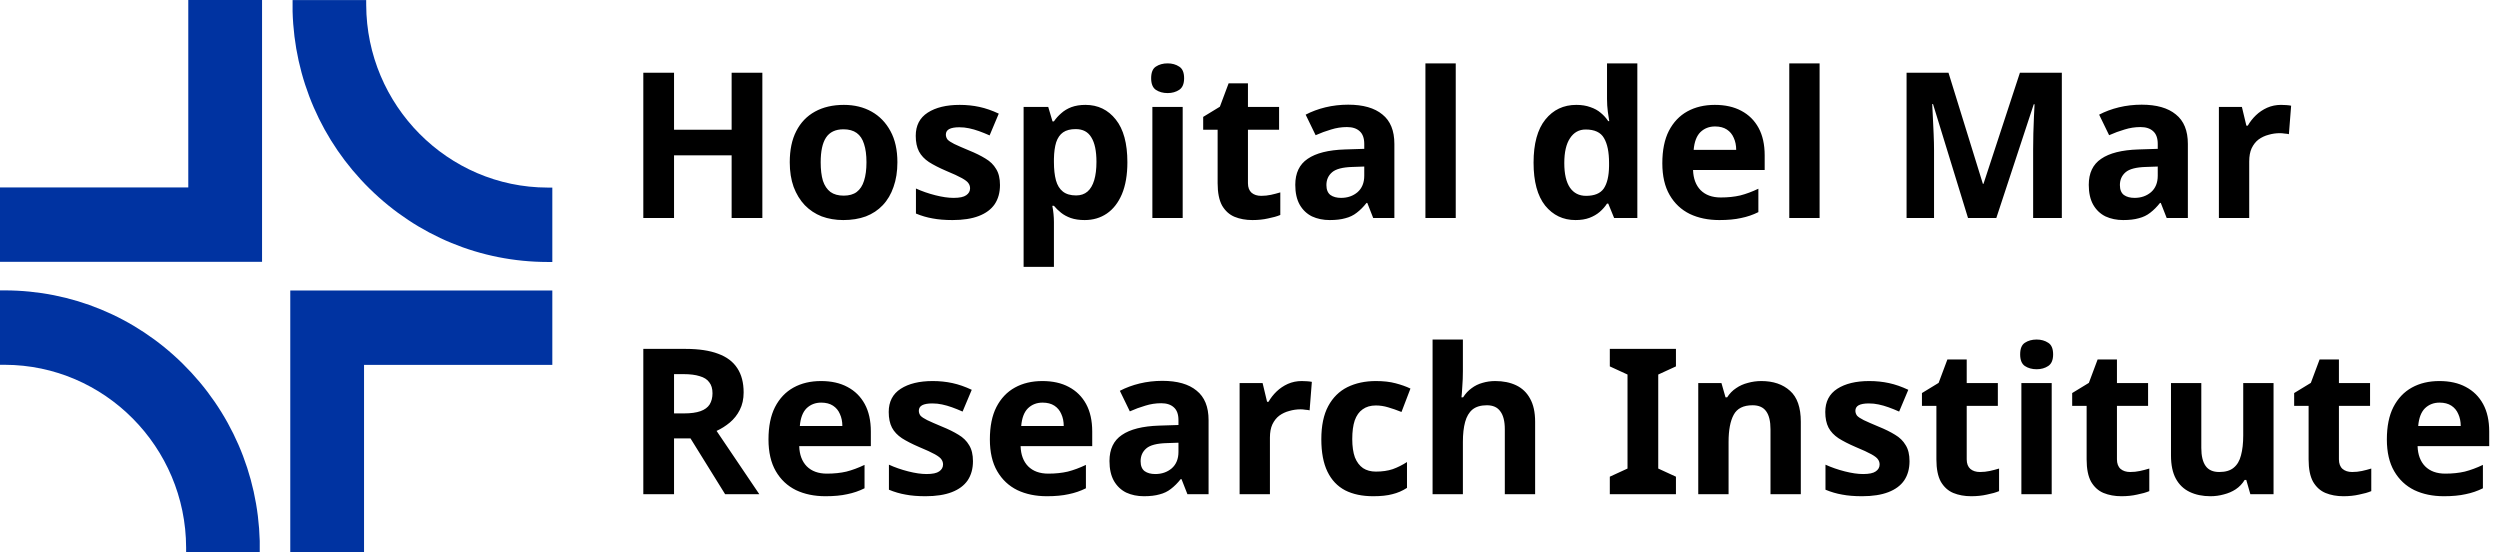 <svg width="172" height="38" viewBox="0 0 172 38" fill="none" xmlns="http://www.w3.org/2000/svg">
<g clip-path="url(#clip0_2177_3)">
<path d="M12.954 12.896H0V18.013H12.954H18.029V12.896V0H12.954V12.896Z" fill="#0033A1"/>
<path d="M25.195 0.335L25.194 0.003H20.13V0.785C20.254 5.406 22.135 9.736 25.426 12.978C28.724 16.225 33.071 18.018 37.669 18.024L38 18.025V12.906L37.67 12.905C30.81 12.893 25.214 7.253 25.195 0.335Z" fill="#0033A1"/>
<path d="M19.971 19.986V25.104V38H25.046V25.104H38V19.986H25.046H19.971Z" fill="#0033A1"/>
<path d="M0.331 19.979H0V25.097L0.33 25.098C7.189 25.111 12.786 30.749 12.805 37.668L12.806 38H17.87V37.218C17.745 32.597 15.864 28.267 12.573 25.025C9.276 21.777 4.928 19.985 0.331 19.979Z" fill="#0033A1"/>
<path d="M52.45 15H50.336V10.688H46.374V15H44.26V5.004H46.374V8.924H50.336V5.004H52.45V15ZM61.741 11.164C61.741 11.799 61.652 12.363 61.475 12.858C61.307 13.353 61.06 13.773 60.733 14.118C60.416 14.454 60.028 14.711 59.571 14.888C59.114 15.056 58.596 15.14 58.017 15.14C57.485 15.14 56.99 15.056 56.533 14.888C56.085 14.711 55.698 14.454 55.371 14.118C55.044 13.773 54.788 13.353 54.601 12.858C54.424 12.363 54.335 11.799 54.335 11.164C54.335 10.315 54.484 9.601 54.783 9.022C55.082 8.434 55.511 7.986 56.071 7.678C56.631 7.37 57.294 7.216 58.059 7.216C58.778 7.216 59.412 7.37 59.963 7.678C60.514 7.986 60.948 8.434 61.265 9.022C61.582 9.601 61.741 10.315 61.741 11.164ZM56.463 11.164C56.463 11.668 56.514 12.093 56.617 12.438C56.729 12.774 56.902 13.031 57.135 13.208C57.368 13.376 57.672 13.46 58.045 13.46C58.418 13.46 58.717 13.376 58.941 13.208C59.174 13.031 59.342 12.774 59.445 12.438C59.557 12.093 59.613 11.668 59.613 11.164C59.613 10.66 59.557 10.24 59.445 9.904C59.342 9.568 59.174 9.316 58.941 9.148C58.708 8.98 58.404 8.896 58.031 8.896C57.48 8.896 57.079 9.087 56.827 9.47C56.584 9.843 56.463 10.408 56.463 11.164ZM68.799 12.732C68.799 13.245 68.678 13.684 68.435 14.048C68.192 14.403 67.828 14.673 67.343 14.86C66.858 15.047 66.256 15.14 65.537 15.14C65.005 15.14 64.548 15.103 64.165 15.028C63.782 14.963 63.4 14.851 63.017 14.692V12.97C63.428 13.157 63.871 13.311 64.347 13.432C64.823 13.553 65.243 13.614 65.607 13.614C66.018 13.614 66.307 13.553 66.475 13.432C66.652 13.311 66.741 13.152 66.741 12.956C66.741 12.825 66.704 12.709 66.629 12.606C66.564 12.503 66.414 12.387 66.181 12.256C65.948 12.125 65.584 11.957 65.089 11.752C64.613 11.547 64.221 11.346 63.913 11.15C63.605 10.945 63.376 10.702 63.227 10.422C63.078 10.133 63.003 9.773 63.003 9.344C63.003 8.635 63.278 8.103 63.829 7.748C64.38 7.393 65.112 7.216 66.027 7.216C66.503 7.216 66.956 7.263 67.385 7.356C67.814 7.449 68.258 7.603 68.715 7.818L68.085 9.316C67.833 9.204 67.59 9.106 67.357 9.022C67.124 8.938 66.895 8.873 66.671 8.826C66.456 8.779 66.232 8.756 65.999 8.756C65.691 8.756 65.458 8.798 65.299 8.882C65.15 8.966 65.075 9.092 65.075 9.26C65.075 9.381 65.112 9.493 65.187 9.596C65.271 9.689 65.425 9.792 65.649 9.904C65.882 10.016 66.223 10.165 66.671 10.352C67.11 10.529 67.488 10.716 67.805 10.912C68.122 11.099 68.365 11.337 68.533 11.626C68.71 11.906 68.799 12.275 68.799 12.732ZM74.68 7.216C75.539 7.216 76.234 7.552 76.766 8.224C77.298 8.887 77.564 9.867 77.564 11.164C77.564 12.032 77.438 12.765 77.186 13.362C76.934 13.95 76.589 14.393 76.15 14.692C75.711 14.991 75.203 15.14 74.624 15.14C74.26 15.14 73.943 15.093 73.672 15C73.411 14.907 73.187 14.785 73 14.636C72.813 14.487 72.65 14.328 72.51 14.16H72.398C72.435 14.337 72.463 14.524 72.482 14.72C72.501 14.907 72.51 15.093 72.51 15.28V18.36H70.424V7.356H72.118L72.412 8.35H72.51C72.65 8.145 72.818 7.958 73.014 7.79C73.21 7.613 73.443 7.473 73.714 7.37C73.994 7.267 74.316 7.216 74.68 7.216ZM74.008 8.882C73.644 8.882 73.355 8.957 73.14 9.106C72.925 9.255 72.767 9.484 72.664 9.792C72.571 10.091 72.519 10.469 72.51 10.926V11.15C72.51 11.645 72.557 12.065 72.65 12.41C72.743 12.746 72.902 13.003 73.126 13.18C73.35 13.357 73.653 13.446 74.036 13.446C74.353 13.446 74.615 13.357 74.82 13.18C75.025 13.003 75.179 12.741 75.282 12.396C75.385 12.051 75.436 11.631 75.436 11.136C75.436 10.389 75.319 9.829 75.086 9.456C74.862 9.073 74.503 8.882 74.008 8.882ZM81.369 7.356V15H79.283V7.356H81.369ZM80.333 4.36C80.641 4.36 80.907 4.435 81.131 4.584C81.355 4.724 81.467 4.99 81.467 5.382C81.467 5.765 81.355 6.031 81.131 6.18C80.907 6.329 80.641 6.404 80.333 6.404C80.016 6.404 79.745 6.329 79.521 6.18C79.307 6.031 79.199 5.765 79.199 5.382C79.199 4.99 79.307 4.724 79.521 4.584C79.745 4.435 80.016 4.36 80.333 4.36ZM86.769 13.474C87.002 13.474 87.226 13.451 87.441 13.404C87.656 13.357 87.87 13.301 88.085 13.236V14.79C87.861 14.883 87.581 14.963 87.245 15.028C86.918 15.103 86.559 15.14 86.167 15.14C85.71 15.14 85.299 15.065 84.935 14.916C84.58 14.767 84.296 14.51 84.081 14.146C83.876 13.773 83.773 13.259 83.773 12.606V8.924H82.779V8.042L83.927 7.342L84.529 5.732H85.859V7.356H88.001V8.924H85.859V12.606C85.859 12.895 85.943 13.115 86.111 13.264C86.279 13.404 86.498 13.474 86.769 13.474ZM92.755 7.202C93.782 7.202 94.566 7.426 95.107 7.874C95.658 8.313 95.933 8.989 95.933 9.904V15H94.477L94.071 13.964H94.015C93.801 14.235 93.577 14.459 93.343 14.636C93.119 14.813 92.858 14.939 92.559 15.014C92.27 15.098 91.911 15.14 91.481 15.14C91.033 15.14 90.627 15.056 90.263 14.888C89.909 14.711 89.629 14.445 89.423 14.09C89.218 13.726 89.115 13.269 89.115 12.718C89.115 11.906 89.4 11.309 89.969 10.926C90.539 10.534 91.393 10.319 92.531 10.282L93.861 10.24V9.904C93.861 9.503 93.754 9.209 93.539 9.022C93.334 8.835 93.045 8.742 92.671 8.742C92.298 8.742 91.934 8.798 91.579 8.91C91.225 9.013 90.87 9.143 90.515 9.302L89.829 7.888C90.24 7.673 90.693 7.505 91.187 7.384C91.691 7.263 92.214 7.202 92.755 7.202ZM93.049 11.486C92.377 11.505 91.911 11.626 91.649 11.85C91.388 12.074 91.257 12.368 91.257 12.732C91.257 13.049 91.351 13.278 91.537 13.418C91.724 13.549 91.967 13.614 92.265 13.614C92.713 13.614 93.091 13.483 93.399 13.222C93.707 12.951 93.861 12.573 93.861 12.088V11.458L93.049 11.486ZM100.155 15H98.069V4.36H100.155V15ZM108.393 15.14C107.544 15.14 106.848 14.809 106.307 14.146C105.775 13.474 105.509 12.489 105.509 11.192C105.509 9.885 105.78 8.896 106.321 8.224C106.862 7.552 107.572 7.216 108.449 7.216C108.813 7.216 109.135 7.267 109.415 7.37C109.695 7.463 109.933 7.594 110.129 7.762C110.334 7.93 110.507 8.121 110.647 8.336H110.717C110.689 8.187 110.656 7.972 110.619 7.692C110.582 7.403 110.563 7.109 110.563 6.81V4.36H112.649V15H111.053L110.647 14.006H110.563C110.432 14.211 110.264 14.403 110.059 14.58C109.863 14.748 109.63 14.883 109.359 14.986C109.088 15.089 108.766 15.14 108.393 15.14ZM109.121 13.474C109.7 13.474 110.106 13.306 110.339 12.97C110.572 12.625 110.694 12.111 110.703 11.43V11.206C110.703 10.459 110.586 9.89 110.353 9.498C110.129 9.106 109.709 8.91 109.093 8.91C108.636 8.91 108.276 9.111 108.015 9.512C107.754 9.904 107.623 10.473 107.623 11.22C107.623 11.967 107.754 12.531 108.015 12.914C108.276 13.287 108.645 13.474 109.121 13.474ZM117.98 7.216C118.69 7.216 119.296 7.351 119.8 7.622C120.314 7.893 120.71 8.285 120.99 8.798C121.27 9.311 121.41 9.941 121.41 10.688V11.696H116.482C116.501 12.284 116.674 12.746 117 13.082C117.336 13.418 117.798 13.586 118.386 13.586C118.881 13.586 119.329 13.539 119.73 13.446C120.132 13.343 120.547 13.189 120.976 12.984V14.594C120.603 14.781 120.206 14.916 119.786 15C119.376 15.093 118.876 15.14 118.288 15.14C117.523 15.14 116.846 15 116.258 14.72C115.67 14.431 115.208 13.997 114.872 13.418C114.536 12.839 114.368 12.111 114.368 11.234C114.368 10.338 114.518 9.596 114.816 9.008C115.124 8.411 115.549 7.963 116.09 7.664C116.632 7.365 117.262 7.216 117.98 7.216ZM117.994 8.7C117.593 8.7 117.257 8.831 116.986 9.092C116.725 9.353 116.571 9.759 116.524 10.31H119.45C119.45 10.002 119.394 9.727 119.282 9.484C119.18 9.241 119.021 9.05 118.806 8.91C118.592 8.77 118.321 8.7 117.994 8.7ZM125.188 15H123.102V4.36H125.188V15ZM135.4 15L132.992 7.16H132.936C132.945 7.347 132.959 7.627 132.978 8C132.997 8.373 133.015 8.775 133.034 9.204C133.053 9.624 133.062 10.007 133.062 10.352V15H131.172V5.004H134.056L136.422 12.648H136.464L138.97 5.004H141.854V15H139.88V10.268C139.88 9.951 139.885 9.587 139.894 9.176C139.913 8.765 139.927 8.378 139.936 8.014C139.955 7.641 139.969 7.361 139.978 7.174H139.922L137.346 15H135.4ZM147.347 7.202C148.374 7.202 149.158 7.426 149.699 7.874C150.25 8.313 150.525 8.989 150.525 9.904V15H149.069L148.663 13.964H148.607C148.392 14.235 148.168 14.459 147.935 14.636C147.711 14.813 147.45 14.939 147.151 15.014C146.862 15.098 146.502 15.14 146.073 15.14C145.625 15.14 145.219 15.056 144.855 14.888C144.5 14.711 144.22 14.445 144.015 14.09C143.81 13.726 143.707 13.269 143.707 12.718C143.707 11.906 143.992 11.309 144.561 10.926C145.13 10.534 145.984 10.319 147.123 10.282L148.453 10.24V9.904C148.453 9.503 148.346 9.209 148.131 9.022C147.926 8.835 147.636 8.742 147.263 8.742C146.89 8.742 146.526 8.798 146.171 8.91C145.816 9.013 145.462 9.143 145.107 9.302L144.421 7.888C144.832 7.673 145.284 7.505 145.779 7.384C146.283 7.263 146.806 7.202 147.347 7.202ZM147.641 11.486C146.969 11.505 146.502 11.626 146.241 11.85C145.98 12.074 145.849 12.368 145.849 12.732C145.849 13.049 145.942 13.278 146.129 13.418C146.316 13.549 146.558 13.614 146.857 13.614C147.305 13.614 147.683 13.483 147.991 13.222C148.299 12.951 148.453 12.573 148.453 12.088V11.458L147.641 11.486ZM156.93 7.216C157.033 7.216 157.154 7.221 157.294 7.23C157.434 7.239 157.546 7.253 157.63 7.272L157.476 9.232C157.411 9.213 157.313 9.199 157.182 9.19C157.061 9.171 156.954 9.162 156.86 9.162C156.59 9.162 156.328 9.199 156.076 9.274C155.824 9.339 155.596 9.447 155.39 9.596C155.194 9.745 155.036 9.946 154.914 10.198C154.802 10.441 154.746 10.744 154.746 11.108V15H152.66V7.356H154.242L154.55 8.644H154.648C154.798 8.383 154.984 8.145 155.208 7.93C155.432 7.715 155.689 7.543 155.978 7.412C156.277 7.281 156.594 7.216 156.93 7.216ZM47.172 24.004C48.077 24.004 48.824 24.116 49.412 24.34C50 24.555 50.439 24.886 50.728 25.334C51.017 25.773 51.162 26.328 51.162 27C51.162 27.457 51.073 27.859 50.896 28.204C50.728 28.54 50.499 28.829 50.21 29.072C49.93 29.305 49.627 29.497 49.3 29.646L52.24 34H49.888L47.508 30.164H46.374V34H44.26V24.004H47.172ZM47.018 25.74H46.374V28.442H47.06C47.527 28.442 47.905 28.391 48.194 28.288C48.483 28.185 48.693 28.031 48.824 27.826C48.955 27.611 49.02 27.355 49.02 27.056C49.02 26.739 48.945 26.487 48.796 26.3C48.656 26.104 48.437 25.964 48.138 25.88C47.849 25.787 47.475 25.74 47.018 25.74ZM56.484 26.216C57.194 26.216 57.8 26.351 58.304 26.622C58.818 26.893 59.214 27.285 59.494 27.798C59.774 28.311 59.914 28.941 59.914 29.688V30.696H54.986C55.005 31.284 55.178 31.746 55.504 32.082C55.84 32.418 56.302 32.586 56.89 32.586C57.385 32.586 57.833 32.539 58.234 32.446C58.636 32.343 59.051 32.189 59.48 31.984V33.594C59.107 33.781 58.71 33.916 58.29 34C57.88 34.093 57.38 34.14 56.792 34.14C56.027 34.14 55.35 34 54.762 33.72C54.174 33.431 53.712 32.997 53.376 32.418C53.04 31.839 52.872 31.111 52.872 30.234C52.872 29.338 53.022 28.596 53.32 28.008C53.628 27.411 54.053 26.963 54.594 26.664C55.136 26.365 55.766 26.216 56.484 26.216ZM56.498 27.7C56.097 27.7 55.761 27.831 55.49 28.092C55.229 28.353 55.075 28.759 55.028 29.31H57.954C57.954 29.002 57.898 28.727 57.786 28.484C57.684 28.241 57.525 28.05 57.31 27.91C57.096 27.77 56.825 27.7 56.498 27.7ZM66.94 31.732C66.94 32.245 66.818 32.684 66.576 33.048C66.333 33.403 65.969 33.673 65.484 33.86C64.998 34.047 64.396 34.14 63.678 34.14C63.146 34.14 62.688 34.103 62.306 34.028C61.923 33.963 61.54 33.851 61.158 33.692V31.97C61.568 32.157 62.012 32.311 62.488 32.432C62.964 32.553 63.384 32.614 63.748 32.614C64.158 32.614 64.448 32.553 64.616 32.432C64.793 32.311 64.882 32.152 64.882 31.956C64.882 31.825 64.844 31.709 64.77 31.606C64.704 31.503 64.555 31.387 64.322 31.256C64.088 31.125 63.724 30.957 63.23 30.752C62.754 30.547 62.362 30.346 62.054 30.15C61.746 29.945 61.517 29.702 61.368 29.422C61.218 29.133 61.144 28.773 61.144 28.344C61.144 27.635 61.419 27.103 61.97 26.748C62.52 26.393 63.253 26.216 64.168 26.216C64.644 26.216 65.096 26.263 65.526 26.356C65.955 26.449 66.398 26.603 66.856 26.818L66.226 28.316C65.974 28.204 65.731 28.106 65.498 28.022C65.264 27.938 65.036 27.873 64.812 27.826C64.597 27.779 64.373 27.756 64.14 27.756C63.832 27.756 63.598 27.798 63.44 27.882C63.29 27.966 63.216 28.092 63.216 28.26C63.216 28.381 63.253 28.493 63.328 28.596C63.412 28.689 63.566 28.792 63.79 28.904C64.023 29.016 64.364 29.165 64.812 29.352C65.25 29.529 65.628 29.716 65.946 29.912C66.263 30.099 66.506 30.337 66.674 30.626C66.851 30.906 66.94 31.275 66.94 31.732ZM71.715 26.216C72.424 26.216 73.031 26.351 73.535 26.622C74.048 26.893 74.445 27.285 74.725 27.798C75.005 28.311 75.145 28.941 75.145 29.688V30.696H70.217C70.235 31.284 70.408 31.746 70.735 32.082C71.071 32.418 71.533 32.586 72.121 32.586C72.615 32.586 73.063 32.539 73.465 32.446C73.866 32.343 74.281 32.189 74.711 31.984V33.594C74.337 33.781 73.941 33.916 73.521 34C73.11 34.093 72.611 34.14 72.023 34.14C71.257 34.14 70.581 34 69.993 33.72C69.405 33.431 68.943 32.997 68.607 32.418C68.271 31.839 68.103 31.111 68.103 30.234C68.103 29.338 68.252 28.596 68.551 28.008C68.859 27.411 69.283 26.963 69.825 26.664C70.366 26.365 70.996 26.216 71.715 26.216ZM71.729 27.7C71.327 27.7 70.991 27.831 70.721 28.092C70.459 28.353 70.305 28.759 70.259 29.31H73.185C73.185 29.002 73.129 28.727 73.017 28.484C72.914 28.241 72.755 28.05 72.541 27.91C72.326 27.77 72.055 27.7 71.729 27.7ZM79.972 26.202C80.999 26.202 81.783 26.426 82.324 26.874C82.875 27.313 83.15 27.989 83.15 28.904V34H81.694L81.288 32.964H81.232C81.017 33.235 80.793 33.459 80.56 33.636C80.336 33.813 80.075 33.939 79.776 34.014C79.487 34.098 79.127 34.14 78.698 34.14C78.25 34.14 77.844 34.056 77.48 33.888C77.126 33.711 76.846 33.445 76.64 33.09C76.435 32.726 76.332 32.269 76.332 31.718C76.332 30.906 76.617 30.309 77.186 29.926C77.755 29.534 78.609 29.319 79.748 29.282L81.078 29.24V28.904C81.078 28.503 80.971 28.209 80.756 28.022C80.551 27.835 80.261 27.742 79.888 27.742C79.515 27.742 79.151 27.798 78.796 27.91C78.442 28.013 78.087 28.143 77.732 28.302L77.046 26.888C77.457 26.673 77.909 26.505 78.404 26.384C78.908 26.263 79.431 26.202 79.972 26.202ZM80.266 30.486C79.594 30.505 79.127 30.626 78.866 30.85C78.605 31.074 78.474 31.368 78.474 31.732C78.474 32.049 78.567 32.278 78.754 32.418C78.941 32.549 79.183 32.614 79.482 32.614C79.93 32.614 80.308 32.483 80.616 32.222C80.924 31.951 81.078 31.573 81.078 31.088V30.458L80.266 30.486ZM89.555 26.216C89.658 26.216 89.779 26.221 89.919 26.23C90.059 26.239 90.171 26.253 90.255 26.272L90.101 28.232C90.036 28.213 89.938 28.199 89.807 28.19C89.686 28.171 89.579 28.162 89.485 28.162C89.215 28.162 88.953 28.199 88.701 28.274C88.449 28.339 88.221 28.447 88.015 28.596C87.819 28.745 87.661 28.946 87.539 29.198C87.427 29.441 87.371 29.744 87.371 30.108V34H85.285V26.356H86.867L87.175 27.644H87.273C87.423 27.383 87.609 27.145 87.833 26.93C88.057 26.715 88.314 26.543 88.603 26.412C88.902 26.281 89.219 26.216 89.555 26.216ZM94.477 34.14C93.721 34.14 93.077 34.005 92.545 33.734C92.013 33.454 91.607 33.025 91.327 32.446C91.047 31.867 90.907 31.125 90.907 30.22C90.907 29.287 91.066 28.526 91.383 27.938C91.701 27.35 92.139 26.916 92.699 26.636C93.269 26.356 93.922 26.216 94.659 26.216C95.182 26.216 95.635 26.267 96.017 26.37C96.409 26.473 96.75 26.594 97.039 26.734L96.423 28.344C96.097 28.213 95.789 28.106 95.499 28.022C95.219 27.938 94.939 27.896 94.659 27.896C94.295 27.896 93.992 27.985 93.749 28.162C93.507 28.33 93.325 28.587 93.203 28.932C93.091 29.268 93.035 29.693 93.035 30.206C93.035 30.71 93.096 31.13 93.217 31.466C93.348 31.793 93.535 32.04 93.777 32.208C94.02 32.367 94.314 32.446 94.659 32.446C95.098 32.446 95.485 32.39 95.821 32.278C96.157 32.157 96.484 31.993 96.801 31.788V33.566C96.484 33.771 96.148 33.916 95.793 34C95.448 34.093 95.009 34.14 94.477 34.14ZM100.647 25.53C100.647 25.903 100.633 26.263 100.605 26.608C100.586 26.953 100.567 27.196 100.549 27.336H100.661C100.829 27.075 101.025 26.865 101.249 26.706C101.473 26.538 101.72 26.417 101.991 26.342C102.271 26.258 102.565 26.216 102.873 26.216C103.423 26.216 103.904 26.314 104.315 26.51C104.725 26.706 105.043 27.009 105.267 27.42C105.5 27.831 105.617 28.363 105.617 29.016V34H103.531V29.534C103.531 28.983 103.428 28.573 103.223 28.302C103.027 28.022 102.719 27.882 102.299 27.882C101.879 27.882 101.547 27.98 101.305 28.176C101.071 28.372 100.903 28.657 100.801 29.03C100.698 29.403 100.647 29.861 100.647 30.402V34H98.561V23.36H100.647V25.53ZM115.305 34H110.755V32.796L111.973 32.236V25.768L110.755 25.208V24.004H115.305V25.208L114.087 25.768V32.236L115.305 32.796V34ZM121.18 26.216C122.001 26.216 122.659 26.44 123.154 26.888C123.649 27.327 123.896 28.036 123.896 29.016V34H121.81V29.534C121.81 28.983 121.712 28.573 121.516 28.302C121.32 28.022 121.007 27.882 120.578 27.882C119.943 27.882 119.509 28.101 119.276 28.54C119.043 28.969 118.926 29.59 118.926 30.402V34H116.84V26.356H118.436L118.716 27.336H118.828C118.996 27.075 119.201 26.865 119.444 26.706C119.687 26.538 119.957 26.417 120.256 26.342C120.555 26.258 120.863 26.216 121.18 26.216ZM131.375 31.732C131.375 32.245 131.254 32.684 131.011 33.048C130.769 33.403 130.405 33.673 129.919 33.86C129.434 34.047 128.832 34.14 128.113 34.14C127.581 34.14 127.124 34.103 126.741 34.028C126.359 33.963 125.976 33.851 125.593 33.692V31.97C126.004 32.157 126.447 32.311 126.923 32.432C127.399 32.553 127.819 32.614 128.183 32.614C128.594 32.614 128.883 32.553 129.051 32.432C129.229 32.311 129.317 32.152 129.317 31.956C129.317 31.825 129.28 31.709 129.205 31.606C129.14 31.503 128.991 31.387 128.757 31.256C128.524 31.125 128.16 30.957 127.665 30.752C127.189 30.547 126.797 30.346 126.489 30.15C126.181 29.945 125.953 29.702 125.803 29.422C125.654 29.133 125.579 28.773 125.579 28.344C125.579 27.635 125.855 27.103 126.405 26.748C126.956 26.393 127.689 26.216 128.603 26.216C129.079 26.216 129.532 26.263 129.961 26.356C130.391 26.449 130.834 26.603 131.291 26.818L130.661 28.316C130.409 28.204 130.167 28.106 129.933 28.022C129.7 27.938 129.471 27.873 129.247 27.826C129.033 27.779 128.809 27.756 128.575 27.756C128.267 27.756 128.034 27.798 127.875 27.882C127.726 27.966 127.651 28.092 127.651 28.26C127.651 28.381 127.689 28.493 127.763 28.596C127.847 28.689 128.001 28.792 128.225 28.904C128.459 29.016 128.799 29.165 129.247 29.352C129.686 29.529 130.064 29.716 130.381 29.912C130.699 30.099 130.941 30.337 131.109 30.626C131.287 30.906 131.375 31.275 131.375 31.732ZM136.22 32.474C136.454 32.474 136.678 32.451 136.892 32.404C137.107 32.357 137.322 32.301 137.536 32.236V33.79C137.312 33.883 137.032 33.963 136.696 34.028C136.37 34.103 136.01 34.14 135.618 34.14C135.161 34.14 134.75 34.065 134.386 33.916C134.032 33.767 133.747 33.51 133.532 33.146C133.327 32.773 133.224 32.259 133.224 31.606V27.924H132.23V27.042L133.378 26.342L133.98 24.732H135.31V26.356H137.452V27.924H135.31V31.606C135.31 31.895 135.394 32.115 135.562 32.264C135.73 32.404 135.95 32.474 136.22 32.474ZM141.157 26.356V34H139.071V26.356H141.157ZM140.121 23.36C140.429 23.36 140.695 23.435 140.919 23.584C141.143 23.724 141.255 23.99 141.255 24.382C141.255 24.765 141.143 25.031 140.919 25.18C140.695 25.329 140.429 25.404 140.121 25.404C139.803 25.404 139.533 25.329 139.309 25.18C139.094 25.031 138.987 24.765 138.987 24.382C138.987 23.99 139.094 23.724 139.309 23.584C139.533 23.435 139.803 23.36 140.121 23.36ZM146.556 32.474C146.789 32.474 147.013 32.451 147.228 32.404C147.443 32.357 147.657 32.301 147.872 32.236V33.79C147.648 33.883 147.368 33.963 147.032 34.028C146.705 34.103 146.346 34.14 145.954 34.14C145.497 34.14 145.086 34.065 144.722 33.916C144.367 33.767 144.083 33.51 143.868 33.146C143.663 32.773 143.56 32.259 143.56 31.606V27.924H142.566V27.042L143.714 26.342L144.316 24.732H145.646V26.356H147.788V27.924H145.646V31.606C145.646 31.895 145.73 32.115 145.898 32.264C146.066 32.404 146.285 32.474 146.556 32.474ZM156.42 26.356V34H154.824L154.544 33.02H154.432C154.274 33.281 154.068 33.496 153.816 33.664C153.574 33.823 153.303 33.939 153.004 34.014C152.706 34.098 152.398 34.14 152.08 34.14C151.539 34.14 151.063 34.042 150.652 33.846C150.242 33.65 149.924 33.347 149.7 32.936C149.476 32.525 149.364 31.993 149.364 31.34V26.356H151.45V30.822C151.45 31.363 151.548 31.774 151.744 32.054C151.94 32.334 152.253 32.474 152.682 32.474C153.112 32.474 153.443 32.376 153.676 32.18C153.919 31.984 154.087 31.699 154.18 31.326C154.283 30.953 154.334 30.495 154.334 29.954V26.356H156.42ZM161.828 32.474C162.061 32.474 162.285 32.451 162.5 32.404C162.714 32.357 162.929 32.301 163.144 32.236V33.79C162.92 33.883 162.64 33.963 162.304 34.028C161.977 34.103 161.618 34.14 161.226 34.14C160.768 34.14 160.358 34.065 159.994 33.916C159.639 33.767 159.354 33.51 159.14 33.146C158.934 32.773 158.832 32.259 158.832 31.606V27.924H157.838V27.042L158.986 26.342L159.588 24.732H160.918V26.356H163.06V27.924H160.918V31.606C160.918 31.895 161.002 32.115 161.17 32.264C161.338 32.404 161.557 32.474 161.828 32.474ZM167.828 26.216C168.537 26.216 169.144 26.351 169.648 26.622C170.161 26.893 170.558 27.285 170.838 27.798C171.118 28.311 171.258 28.941 171.258 29.688V30.696H166.33C166.349 31.284 166.521 31.746 166.848 32.082C167.184 32.418 167.646 32.586 168.234 32.586C168.729 32.586 169.177 32.539 169.578 32.446C169.979 32.343 170.395 32.189 170.824 31.984V33.594C170.451 33.781 170.054 33.916 169.634 34C169.223 34.093 168.724 34.14 168.136 34.14C167.371 34.14 166.694 34 166.106 33.72C165.518 33.431 165.056 32.997 164.72 32.418C164.384 31.839 164.216 31.111 164.216 30.234C164.216 29.338 164.365 28.596 164.664 28.008C164.972 27.411 165.397 26.963 165.938 26.664C166.479 26.365 167.109 26.216 167.828 26.216ZM167.842 27.7C167.441 27.7 167.105 27.831 166.834 28.092C166.573 28.353 166.419 28.759 166.372 29.31H169.298C169.298 29.002 169.242 28.727 169.13 28.484C169.027 28.241 168.869 28.05 168.654 27.91C168.439 27.77 168.169 27.7 167.842 27.7Z" fill="black"/>
</g>
<defs>
<clipPath id="clip0_2177_3">
<rect width="172" height="38" fill="white"/>
</clipPath>
</defs>
</svg>
